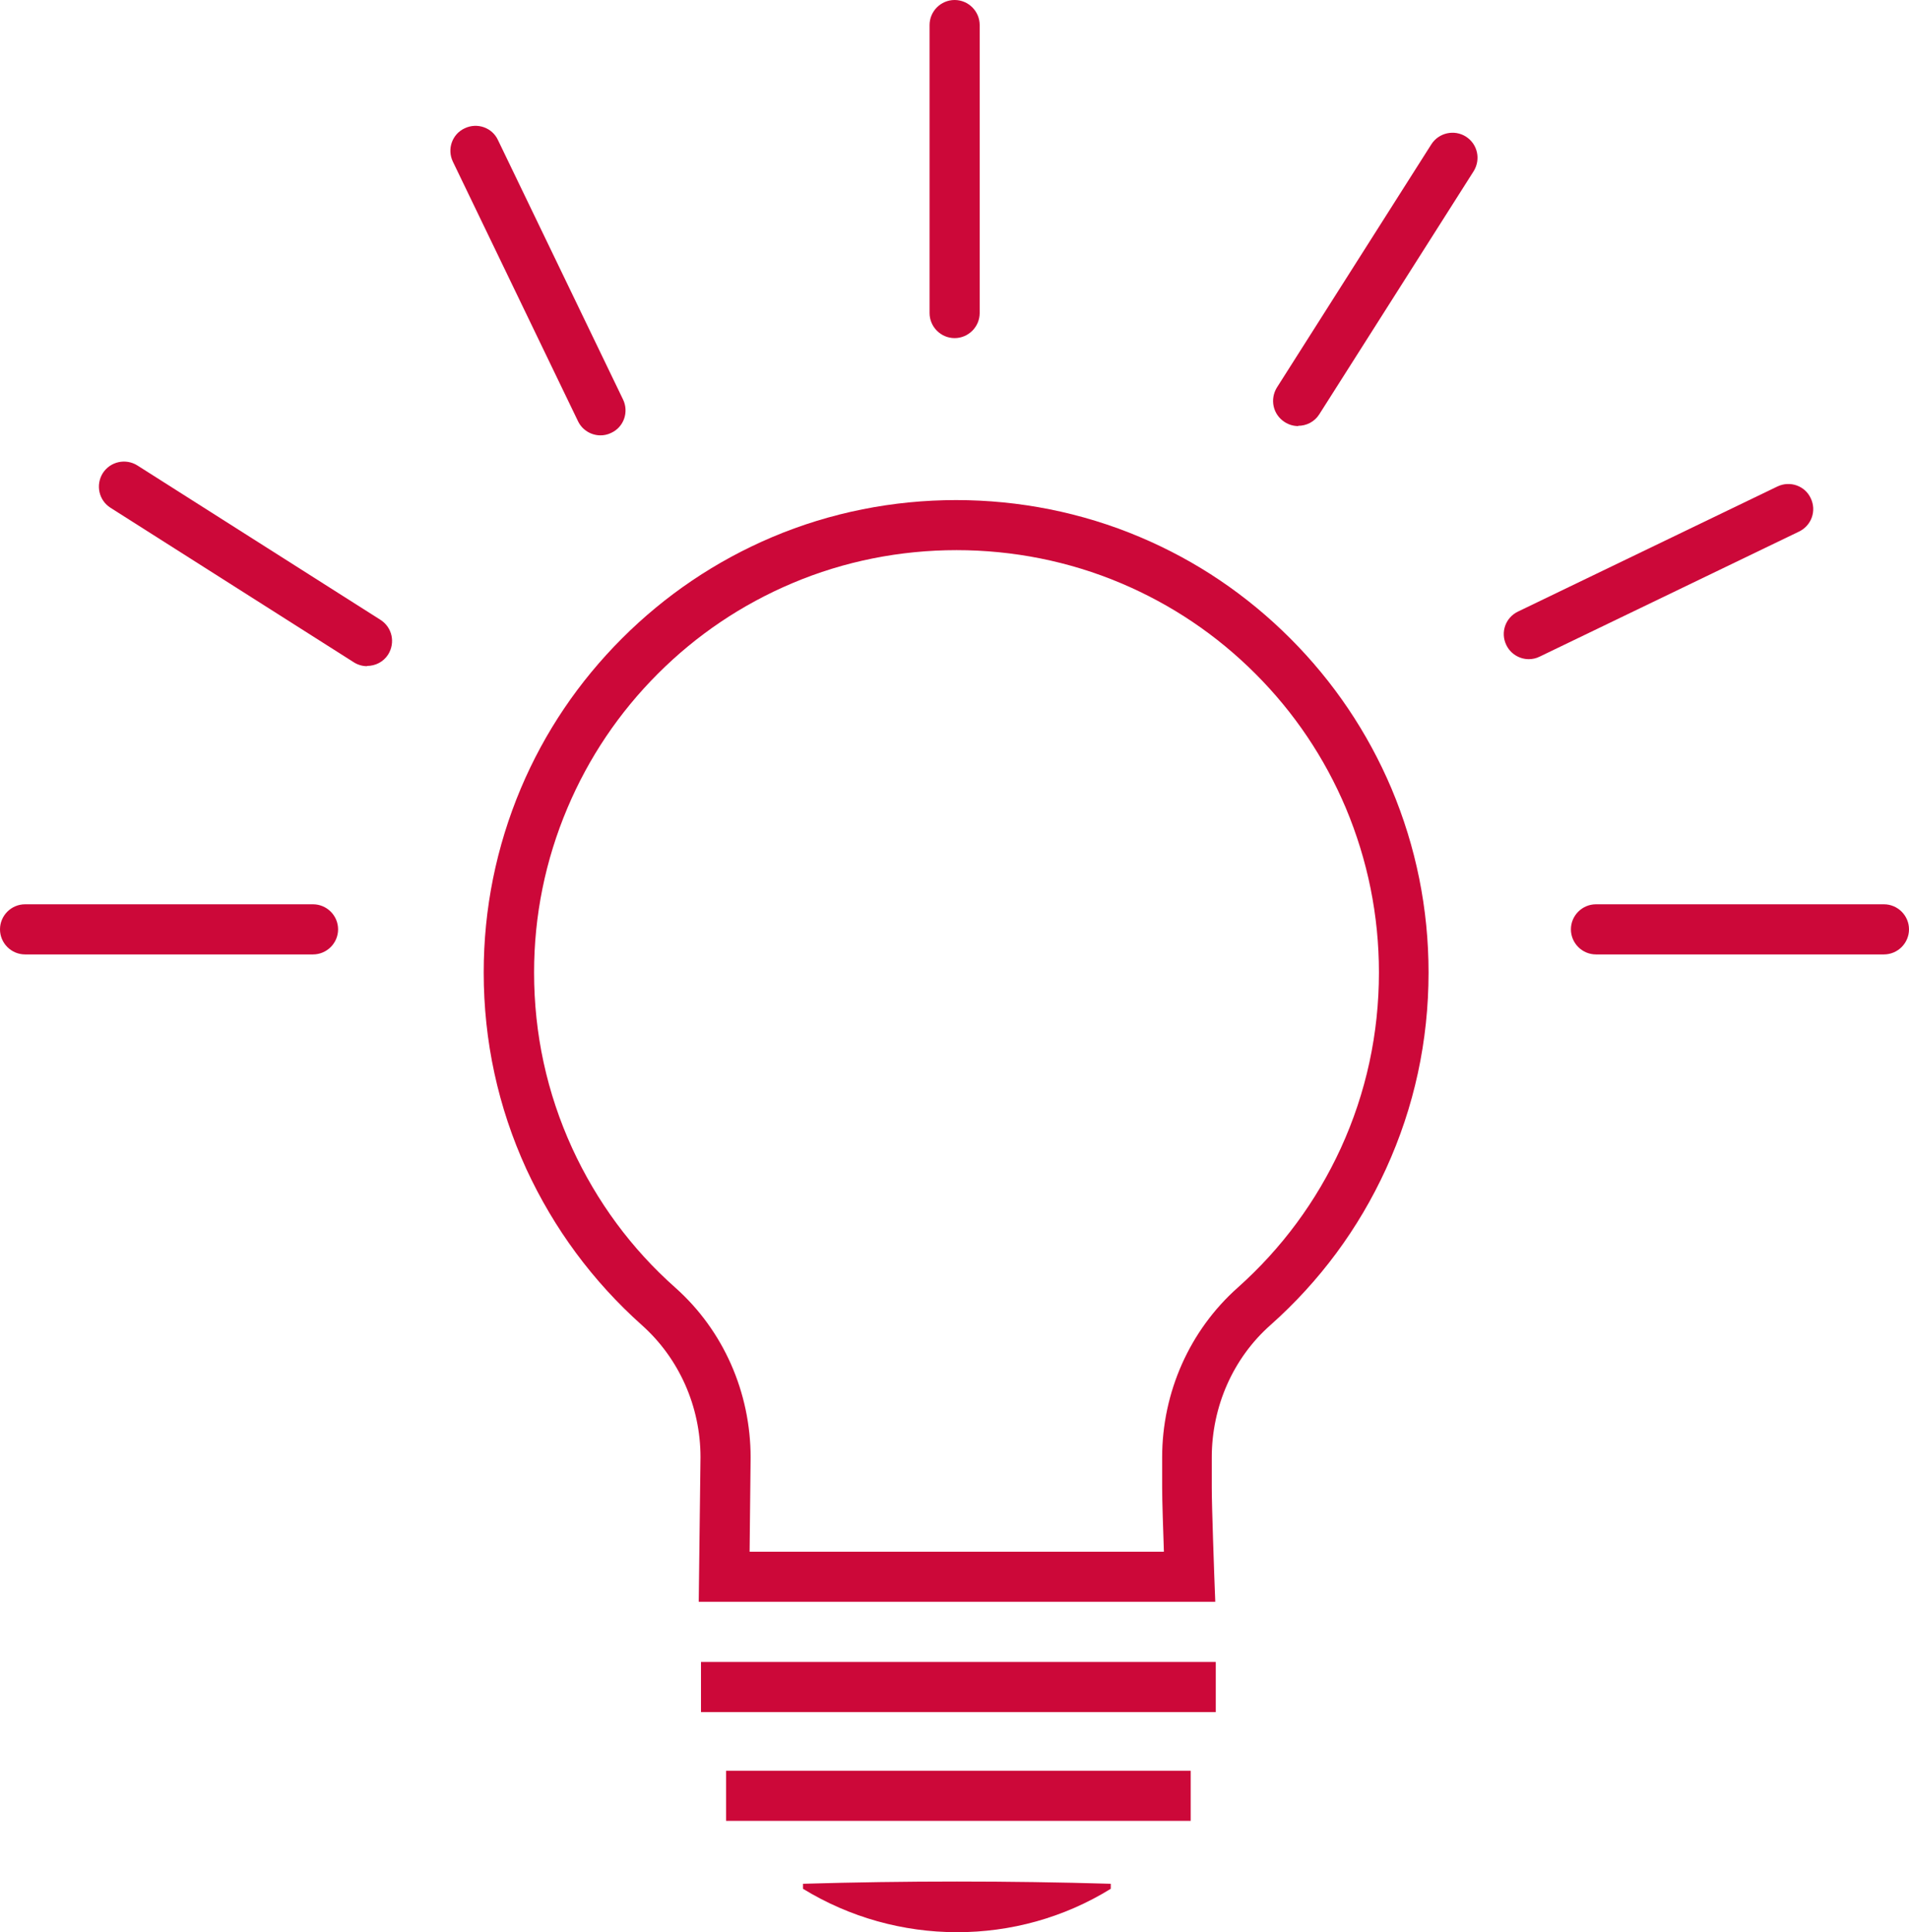 <?xml version="1.0" encoding="UTF-8"?>
<svg id="Ebene_1" data-name="Ebene 1" xmlns="http://www.w3.org/2000/svg" viewBox="0 0 76.17 77.09">
  <defs>
    <style>
      .cls-1 {
        fill: #cc0839;
        stroke-width: 0px;
      }
    </style>
  </defs>
  <g>
    <path class="cls-1" d="M48.51,63.91h-20.63l.07-5.77c0-2.02-.85-3.94-2.34-5.27-1.96-1.75-3.51-3.85-4.61-6.23-1.13-2.47-1.7-5.11-1.7-7.84,0-2.54.5-5.01,1.48-7.34.95-2.25,2.31-4.26,4.04-5.99s3.75-3.09,5.99-4.04c4.65-1.97,10.03-1.97,14.68,0,2.25.95,4.26,2.31,5.99,4.04s3.09,3.75,4.04,5.99h0c.98,2.33,1.48,4.8,1.48,7.34,0,2.73-.57,5.37-1.7,7.84-1.09,2.38-2.64,4.48-4.61,6.23-1.49,1.32-2.34,3.25-2.34,5.28v1.2c0,.8.1,3.49.1,3.52l.04,1.04h.02ZM29.9,61.91h16.54c-.03-.87-.07-2.04-.07-2.56v-1.2c0-2.6,1.1-5.07,3.01-6.77,1.76-1.57,3.14-3.44,4.12-5.57,1.01-2.21,1.52-4.57,1.52-7.01,0-2.28-.45-4.48-1.32-6.56-.85-2.01-2.06-3.81-3.61-5.36s-3.35-2.76-5.36-3.61c-4.16-1.76-8.97-1.76-13.12,0-2.01.85-3.81,2.06-5.36,3.61s-2.76,3.35-3.61,5.36c-.88,2.08-1.33,4.29-1.33,6.56,0,2.45.51,4.8,1.52,7.01.98,2.13,2.36,4.01,4.12,5.57,1.91,1.7,3,4.17,3,6.77l-.04,3.76h0Z"/>
    <rect class="cls-1" x="27.97" y="66.31" width="20.54" height="2"/>
    <rect class="cls-1" x="28.97" y="70.65" width="18.54" height="2"/>
    <path class="cls-1" d="M44.32,75.36c-3.75,2.32-8.53,2.3-12.28,0v-.2c4.09-.12,8.19-.12,12.28,0v.2h0Z"/>
  </g>
  <path class="cls-1" d="M75.17,38.08h-11.49c-.55,0-1-.45-1-1s.45-1,1-1h11.49c.55,0,1,.45,1,1s-.45,1-1,1Z"/>
  <path class="cls-1" d="M12.49,38.08H1c-.55,0-1-.45-1-1s.45-1,1-1h11.49c.55,0,1,.45,1,1s-.45,1-1,1Z"/>
  <path class="cls-1" d="M38.09,13.49c-.55,0-1-.45-1-1V1c0-.55.45-1,1-1s1,.45,1,1v11.49c0,.55-.45,1-1,1Z"/>
  <path class="cls-1" d="M51.8,17c-.18,0-.37-.05-.54-.16-.47-.3-.6-.91-.31-1.38l6.16-9.7c.3-.47.92-.6,1.38-.31.47.3.6.91.31,1.38l-6.16,9.7c-.19.3-.51.46-.85.46h.01Z"/>
  <path class="cls-1" d="M61,26.3c-.37,0-.73-.21-.9-.57-.24-.5-.03-1.09.47-1.33l10.35-4.99c.5-.24,1.1-.03,1.33.47.24.5.03,1.09-.47,1.33l-10.35,4.99c-.14.07-.29.1-.43.1Z"/>
  <path class="cls-1" d="M14.65,26.58c-.18,0-.37-.05-.54-.16l-9.7-6.16c-.47-.3-.6-.91-.31-1.38.3-.47.92-.6,1.38-.31l9.7,6.16c.47.3.6.91.31,1.38-.19.3-.51.46-.85.46h0Z"/>
  <path class="cls-1" d="M23.96,17.37c-.37,0-.73-.21-.9-.57l-4.99-10.35c-.24-.5-.03-1.1.47-1.33.5-.24,1.1-.03,1.33.47l4.99,10.35c.24.5.03,1.1-.47,1.33-.14.07-.29.1-.43.1Z"/>
</svg>